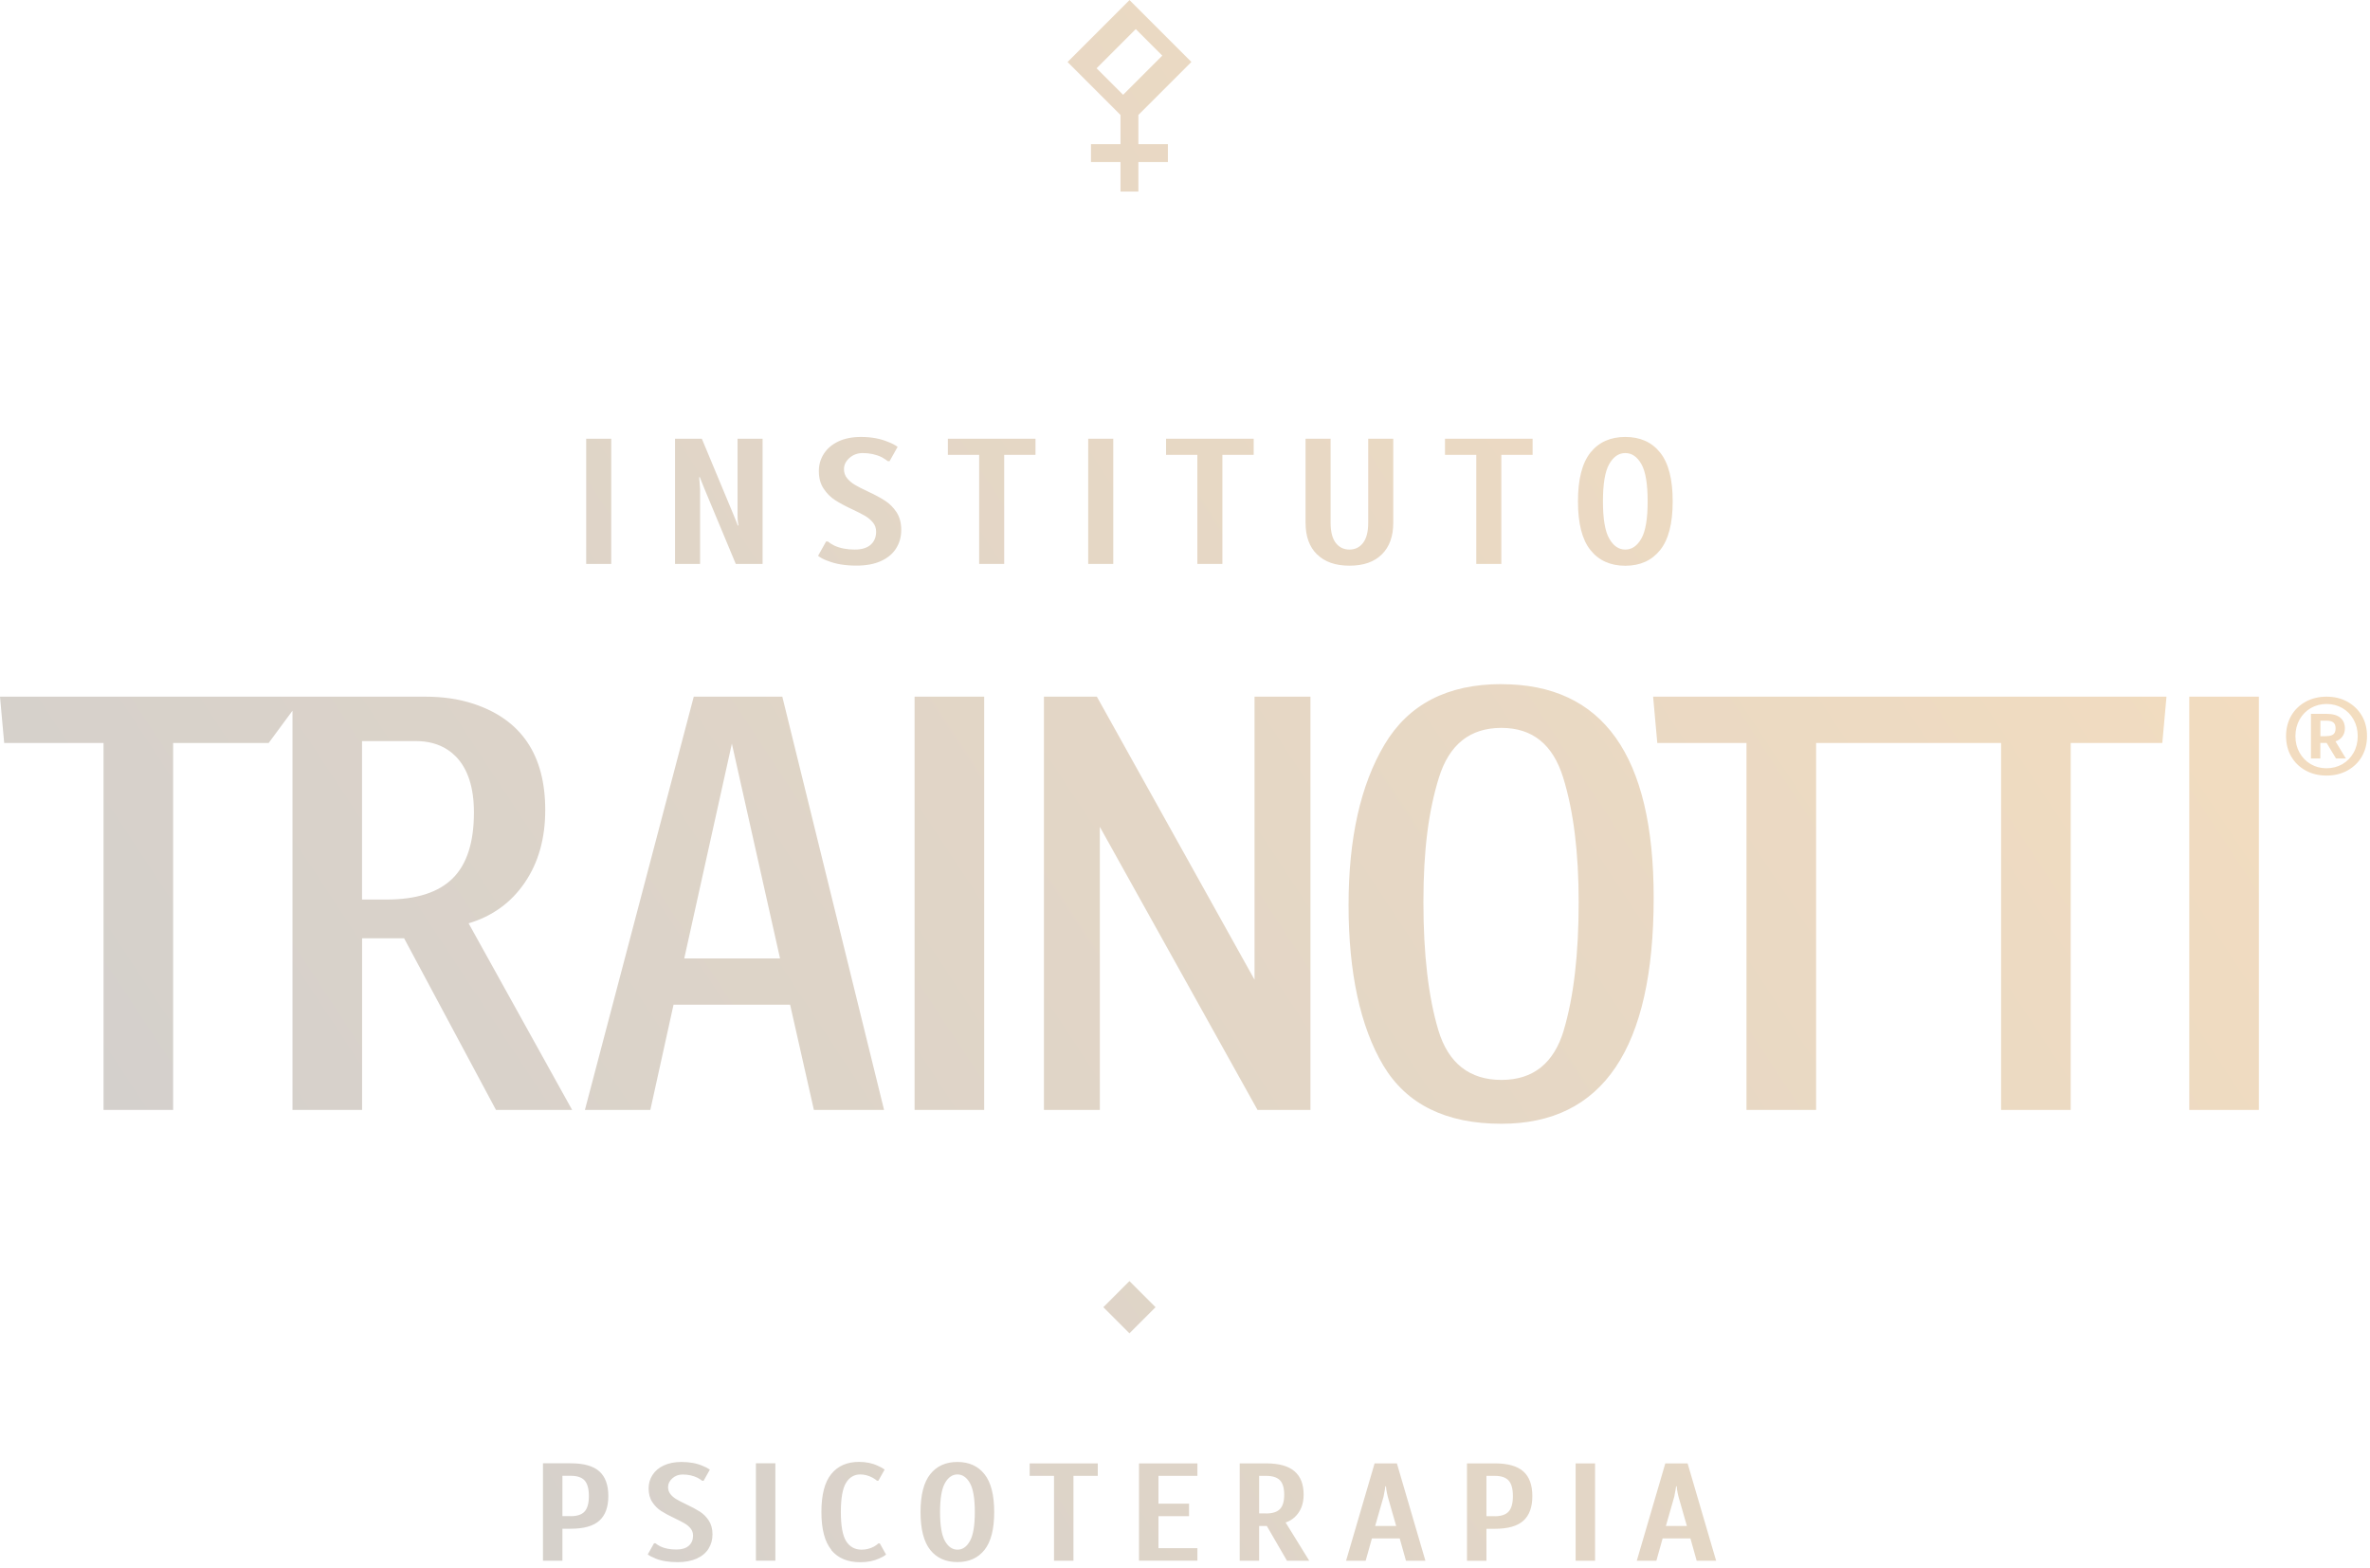 <svg width="334" height="221" viewBox="0 0 334 221" fill="none" xmlns="http://www.w3.org/2000/svg">
<g clip-path="url(#clip0_0_3)">
<path d="M97.77 98.18L82.43 156.42H91.65L94.92 141.59H111.35L114.7 156.42H124.59L110.25 98.18H97.76H97.77ZM96.43 135.07L103.14 104.8L109.93 135.07H96.43ZM128.89 98.18H138.7V156.42H128.89V98.18ZM176.8 98.18H184.68V156.42H177.22L155 116.53V156.42H147.12V98.18H154.58L176.8 138.07V98.18ZM211.59 96.41C203.99 96.41 198.5 99.25 195.12 104.93C191.74 110.61 190.05 118.15 190.05 127.57C190.05 136.99 191.69 144.69 194.95 150.16C198.22 155.63 203.77 158.37 211.59 158.37C225.9 158.37 233.05 147.75 233.05 126.51C233.05 106.45 225.9 96.42 211.59 96.42V96.41ZM220.39 145.17C218.99 149.85 216.06 152.19 211.59 152.19C207.12 152.19 204.1 149.85 202.7 145.17C201.3 140.49 200.6 134.48 200.6 127.12C200.6 119.76 201.33 114.28 202.78 109.6C204.23 104.92 207.17 102.58 211.58 102.58C215.99 102.58 218.85 104.92 220.3 109.6C221.75 114.28 222.48 120.12 222.48 127.12C222.48 134.47 221.78 140.49 220.38 145.17H220.39ZM232.97 98.18H305.32L304.73 104.71H291.82V156.42H282.01V104.71H255.94V156.42H246.13V104.71H233.56L232.97 98.18ZM318.34 98.18V156.42H308.53V98.18H318.34ZM73.95 124.39C75.88 121.57 76.84 118.16 76.84 114.15C76.84 106.39 73.46 101.4 66.72 99.18C64.53 98.46 62.23 98.18 59.93 98.18H0L0.59 104.71H14.59V156.42H24.4V104.71H37.86L41.22 100.16V156.42H51.03V132.23H56.95L69.9 156.42H80.63L66.04 130.12C69.39 129.12 72.03 127.21 73.96 124.38L73.95 124.39ZM54.46 126.77H51.02V104.44H58.65C60.22 104.44 61.8 104.8 63.11 105.68C63.52 105.95 63.89 106.26 64.23 106.6C65.93 108.34 66.79 110.97 66.79 114.5C66.79 118.74 65.78 121.84 63.77 123.81C61.76 125.78 58.66 126.77 54.46 126.77ZM82.61 79.47V61.83H86.14V79.47H82.61ZM95.13 61.83H98.91L103.32 72.41L103.77 73.52L103.97 74.05H104.07L103.99 73.52C103.96 73.32 103.94 72.95 103.94 72.41V61.83H107.47V79.47H103.69L99.28 68.89L98.83 67.78L98.63 67.25H98.53L98.58 67.78C98.63 68.43 98.66 68.8 98.66 68.89V79.47H95.13V61.83ZM116.63 79.04C116.06 78.82 115.61 78.59 115.29 78.33L116.42 76.31H116.67C116.89 76.5 117.19 76.69 117.58 76.89C118.39 77.26 119.35 77.45 120.45 77.45C121.44 77.45 122.19 77.22 122.7 76.77C123.21 76.32 123.47 75.7 123.47 74.93C123.47 74.44 123.33 74.02 123.04 73.66C122.75 73.3 122.39 72.99 121.96 72.73C121.52 72.47 120.93 72.16 120.17 71.81C119.16 71.34 118.34 70.9 117.7 70.49C117.06 70.08 116.52 69.54 116.07 68.86C115.62 68.19 115.4 67.36 115.4 66.37C115.4 65.48 115.64 64.67 116.11 63.94C116.58 63.21 117.26 62.63 118.15 62.21C119.04 61.79 120.1 61.58 121.33 61.58C122.81 61.58 124.09 61.82 125.19 62.29C125.68 62.47 126.11 62.7 126.5 62.97L125.37 64.99H125.12C124.93 64.84 124.65 64.65 124.26 64.43C123.45 64.04 122.56 63.85 121.59 63.85C120.85 63.85 120.23 64.08 119.71 64.54C119.19 65 118.94 65.53 118.94 66.11C118.94 66.6 119.08 67.02 119.37 67.38C119.66 67.74 120.02 68.05 120.45 68.31C120.89 68.57 121.48 68.88 122.24 69.23C123.25 69.7 124.07 70.14 124.71 70.55C125.35 70.96 125.89 71.5 126.34 72.17C126.78 72.84 127.01 73.67 127.01 74.67C127.01 75.67 126.77 76.51 126.29 77.28C125.81 78.04 125.1 78.64 124.15 79.07C123.2 79.5 122.05 79.71 120.71 79.71C119.08 79.71 117.72 79.48 116.63 79.03V79.04ZM137.99 79.47V64.1H133.58V61.83H145.93V64.1H141.52V79.47H137.99ZM153.36 79.47V61.83H156.89V79.47H153.36ZM168.74 79.47V64.1H164.33V61.83H176.68V64.1H172.27V79.47H168.74ZM185.6 78.13C184.53 77.07 183.99 75.59 183.99 73.67V61.83H187.52V73.67C187.52 74.93 187.76 75.88 188.24 76.5C188.72 77.13 189.36 77.45 190.17 77.45C190.98 77.45 191.62 77.13 192.1 76.5C192.58 75.87 192.82 74.92 192.82 73.67V61.83H196.35V73.67C196.35 75.59 195.81 77.07 194.74 78.13C193.67 79.19 192.15 79.72 190.18 79.72C188.21 79.72 186.69 79.19 185.62 78.13H185.6ZM208.05 79.47V64.1H203.64V61.83H215.99V64.1H211.58V79.47H208.05ZM224.14 77.52C222.96 76.05 222.38 73.76 222.38 70.65C222.38 67.54 222.97 65.25 224.14 63.78C225.32 62.31 226.95 61.58 229.05 61.58C231.15 61.58 232.79 62.31 233.96 63.78C235.14 65.25 235.73 67.54 235.73 70.65C235.73 73.76 235.14 76.05 233.96 77.52C232.78 78.99 231.15 79.73 229.05 79.73C226.95 79.73 225.31 78.99 224.14 77.52ZM231.32 75.89C231.91 74.85 232.2 73.1 232.2 70.65C232.2 68.2 231.91 66.45 231.32 65.41C230.73 64.37 229.98 63.85 229.05 63.85C228.12 63.85 227.37 64.37 226.78 65.41C226.19 66.45 225.9 68.2 225.9 70.65C225.9 73.1 226.19 74.85 226.78 75.89C227.37 76.93 228.12 77.45 229.05 77.45C229.98 77.45 230.73 76.93 231.32 75.89ZM324.92 108.58C324.05 108.1 323.38 107.44 322.89 106.6C322.41 105.76 322.17 104.8 322.17 103.74C322.17 102.68 322.41 101.72 322.89 100.88C323.37 100.04 324.05 99.38 324.92 98.9C325.79 98.42 326.77 98.18 327.88 98.18C328.99 98.18 329.97 98.42 330.83 98.9C331.69 99.38 332.37 100.04 332.86 100.88C333.35 101.72 333.58 102.68 333.58 103.74C333.58 104.8 333.34 105.76 332.86 106.6C332.38 107.44 331.7 108.1 330.83 108.58C329.96 109.06 328.98 109.3 327.88 109.3C326.78 109.3 325.79 109.06 324.92 108.58ZM330.11 107.69C330.78 107.3 331.3 106.76 331.69 106.07C332.08 105.38 332.27 104.6 332.27 103.74C332.27 102.88 332.08 102.11 331.69 101.41C331.31 100.72 330.78 100.18 330.11 99.79C329.44 99.4 328.7 99.21 327.88 99.21C327.06 99.21 326.32 99.41 325.65 99.79C324.98 100.18 324.46 100.72 324.07 101.41C323.69 102.1 323.49 102.88 323.49 103.74C323.49 104.6 323.68 105.37 324.07 106.07C324.46 106.76 324.98 107.3 325.65 107.69C326.32 108.08 327.06 108.27 327.88 108.27C328.7 108.27 329.44 108.07 330.11 107.69ZM325.69 100.6H327.83C328.72 100.6 329.38 100.78 329.81 101.14C330.24 101.5 330.46 102 330.46 102.65C330.46 103.11 330.34 103.5 330.09 103.82C329.84 104.14 329.53 104.36 329.14 104.48L330.6 106.89H329.21L327.89 104.7H327V106.89H325.68V100.6H325.69ZM327.83 103.74C328.3 103.74 328.63 103.65 328.84 103.48C329.05 103.31 329.15 103.03 329.15 102.65C329.15 102.27 329.05 101.99 328.84 101.82C328.64 101.64 328.3 101.56 327.83 101.56H327.01V103.75H327.83V103.74ZM76.52 206.22H80.44C82.28 206.22 83.62 206.6 84.47 207.36C85.31 208.12 85.73 209.27 85.73 210.83C85.73 212.39 85.31 213.54 84.47 214.3C83.63 215.06 82.28 215.44 80.44 215.44H79.26V219.95H76.52V206.23V206.22ZM80.44 213.67C81.34 213.67 81.99 213.45 82.39 213.01C82.79 212.57 82.99 211.84 82.99 210.83C82.99 209.82 82.79 209.08 82.39 208.64C81.99 208.2 81.34 207.98 80.44 207.98H79.26V213.66H80.44V213.67ZM92.33 219.61C91.89 219.44 91.54 219.26 91.29 219.06L92.17 217.49H92.37C92.54 217.63 92.77 217.78 93.08 217.94C93.71 218.23 94.45 218.37 95.32 218.37C96.09 218.37 96.67 218.19 97.07 217.84C97.47 217.49 97.67 217.01 97.67 216.41C97.67 216.03 97.56 215.7 97.34 215.42C97.12 215.14 96.84 214.9 96.5 214.7C96.16 214.5 95.7 214.26 95.11 213.98C94.33 213.61 93.69 213.27 93.19 212.95C92.69 212.63 92.27 212.21 91.93 211.69C91.58 211.17 91.41 210.52 91.41 209.75C91.41 209.06 91.59 208.43 91.96 207.86C92.33 207.29 92.85 206.84 93.55 206.52C94.25 206.2 95.07 206.03 96.02 206.03C97.17 206.03 98.17 206.21 99.02 206.58C99.4 206.72 99.74 206.9 100.04 207.11L99.16 208.68H98.96C98.82 208.56 98.59 208.42 98.29 208.25C97.66 207.95 96.97 207.8 96.21 207.8C95.63 207.8 95.15 207.98 94.75 208.34C94.35 208.7 94.15 209.11 94.15 209.57C94.15 209.95 94.26 210.28 94.48 210.56C94.7 210.84 94.98 211.08 95.32 211.28C95.66 211.48 96.12 211.72 96.71 212C97.49 212.37 98.13 212.71 98.63 213.03C99.13 213.35 99.55 213.77 99.89 214.29C100.23 214.81 100.41 215.46 100.41 216.23C100.41 217 100.22 217.66 99.85 218.26C99.48 218.85 98.92 219.32 98.18 219.65C97.44 219.98 96.55 220.15 95.5 220.15C94.23 220.15 93.17 219.97 92.33 219.62V219.61ZM106.53 219.94V206.22H109.27V219.94H106.53ZM117.17 218.43C116.23 217.29 115.76 215.51 115.76 213.08C115.76 210.65 116.22 208.88 117.14 207.74C118.06 206.6 119.37 206.02 121.05 206.02C122.04 206.02 122.93 206.2 123.71 206.57C124.06 206.71 124.38 206.89 124.67 207.1L123.79 208.67H123.59C123.45 208.54 123.24 208.4 122.96 208.24C122.39 207.94 121.81 207.79 121.24 207.79C120.38 207.79 119.7 208.19 119.22 208.99C118.74 209.79 118.5 211.15 118.5 213.09C118.5 215.03 118.75 216.41 119.25 217.2C119.75 217.99 120.48 218.39 121.43 218.39C122.03 218.39 122.61 218.25 123.16 217.96C123.45 217.79 123.66 217.64 123.79 217.51H123.99L124.87 219.08C124.61 219.29 124.29 219.47 123.91 219.63C123.15 219.98 122.26 220.16 121.24 220.16C119.46 220.16 118.1 219.59 117.16 218.46L117.17 218.43ZM131.1 218.43C130.19 217.29 129.73 215.51 129.73 213.09C129.73 210.67 130.19 208.89 131.1 207.75C132.01 206.61 133.29 206.03 134.92 206.03C136.55 206.03 137.83 206.6 138.74 207.75C139.65 208.89 140.11 210.67 140.11 213.09C140.11 215.51 139.65 217.29 138.74 218.43C137.83 219.57 136.55 220.14 134.92 220.14C133.29 220.14 132.01 219.57 131.1 218.43ZM136.69 217.17C137.15 216.36 137.38 215 137.38 213.09C137.38 211.18 137.15 209.82 136.69 209.01C136.23 208.2 135.64 207.79 134.93 207.79C134.22 207.79 133.62 208.2 133.17 209.01C132.71 209.82 132.48 211.18 132.48 213.09C132.48 215 132.71 216.36 133.17 217.17C133.63 217.98 134.21 218.39 134.93 218.39C135.65 218.39 136.24 217.99 136.69 217.17ZM148.54 219.95V207.99H145.11V206.23H154.71V207.99H151.28V219.95H148.54ZM160.52 219.95V206.23H168.75V207.99H163.26V211.91H167.57V213.67H163.26V218.18H168.75V219.94H160.52V219.95ZM174.71 206.23H178.43C180.25 206.23 181.58 206.6 182.44 207.35C183.3 208.09 183.72 209.19 183.72 210.64C183.72 211.99 183.29 213.04 182.45 213.82C182.07 214.16 181.65 214.41 181.18 214.56L184.51 219.95H181.37L178.53 215.05H177.45V219.95H174.71V206.23ZM178.43 213.29C179.33 213.29 179.98 213.08 180.38 212.67C180.78 212.26 180.98 211.58 180.98 210.64C180.98 209.7 180.78 209.02 180.38 208.61C179.98 208.2 179.33 207.99 178.43 207.99H177.45V213.28H178.43V213.29ZM189.7 219.95L193.72 206.23H196.86L200.88 219.95H198.14L197.26 216.81H193.34L192.46 219.95H189.72H189.7ZM196.76 215.05L195.58 210.93C195.54 210.79 195.5 210.61 195.46 210.41C195.42 210.21 195.39 210.06 195.38 209.97L195.32 209.46H195.24L195.16 209.97C195.13 210.09 195.1 210.25 195.07 210.45C195.04 210.65 195.01 210.81 194.98 210.93L193.8 215.05H196.74H196.76ZM206.74 206.23H210.66C212.5 206.23 213.84 206.61 214.69 207.37C215.53 208.13 215.95 209.28 215.95 210.84C215.95 212.4 215.53 213.55 214.69 214.31C213.85 215.07 212.5 215.45 210.66 215.45H209.48V219.96H206.74V206.24V206.23ZM210.66 213.68C211.56 213.68 212.21 213.46 212.61 213.02C213.01 212.58 213.21 211.85 213.21 210.84C213.21 209.83 213.01 209.09 212.61 208.65C212.21 208.21 211.56 207.99 210.66 207.99H209.48V213.67H210.66V213.68ZM222.05 219.95V206.23H224.79V219.95H222.05ZM230.67 219.95L234.69 206.23H237.83L241.85 219.95H239.11L238.23 216.81H234.31L233.43 219.95H230.69H230.67ZM237.73 215.05L236.55 210.93C236.51 210.79 236.47 210.61 236.43 210.41C236.39 210.21 236.36 210.06 236.35 209.97L236.29 209.46H236.21L236.13 209.97C236.1 210.09 236.07 210.25 236.04 210.45C236.01 210.65 235.98 210.81 235.95 210.93L234.77 215.05H237.71H237.73ZM160.43 16.2L167.9 8.73L165.41 6.24L161.67 2.5L159.18 0.01L150.45 8.74L152.94 11.23L156.68 14.97L157.91 16.2V20.32H153.75V22.84H157.91V27H160.43V22.84H164.59V20.32H160.43V16.2ZM154.54 9.62L160.06 4.1L163.8 7.84L158.28 13.36L154.54 9.62ZM162.85 184.22L159.17 187.9L155.49 184.22L159.17 180.54L162.85 184.22Z" fill="url(#paint0_linear_0_3)"/>
</g>
<defs>
<linearGradient id="paint0_linear_0_3" x1="3.38293e-06" y1="220" x2="334" y2="-2.01819e-05" gradientUnits="userSpaceOnUse">
<stop stop-color="#CFCECE"/>
<stop offset="1" stop-color="#F9DFBD"/>
<stop offset="1" stop-color="#F9DFBD"/>
</linearGradient>
<clipPath id="clip0_0_3">
<rect width="333.58" height="220.14" fill="white"/>
</clipPath>
</defs>
</svg>
